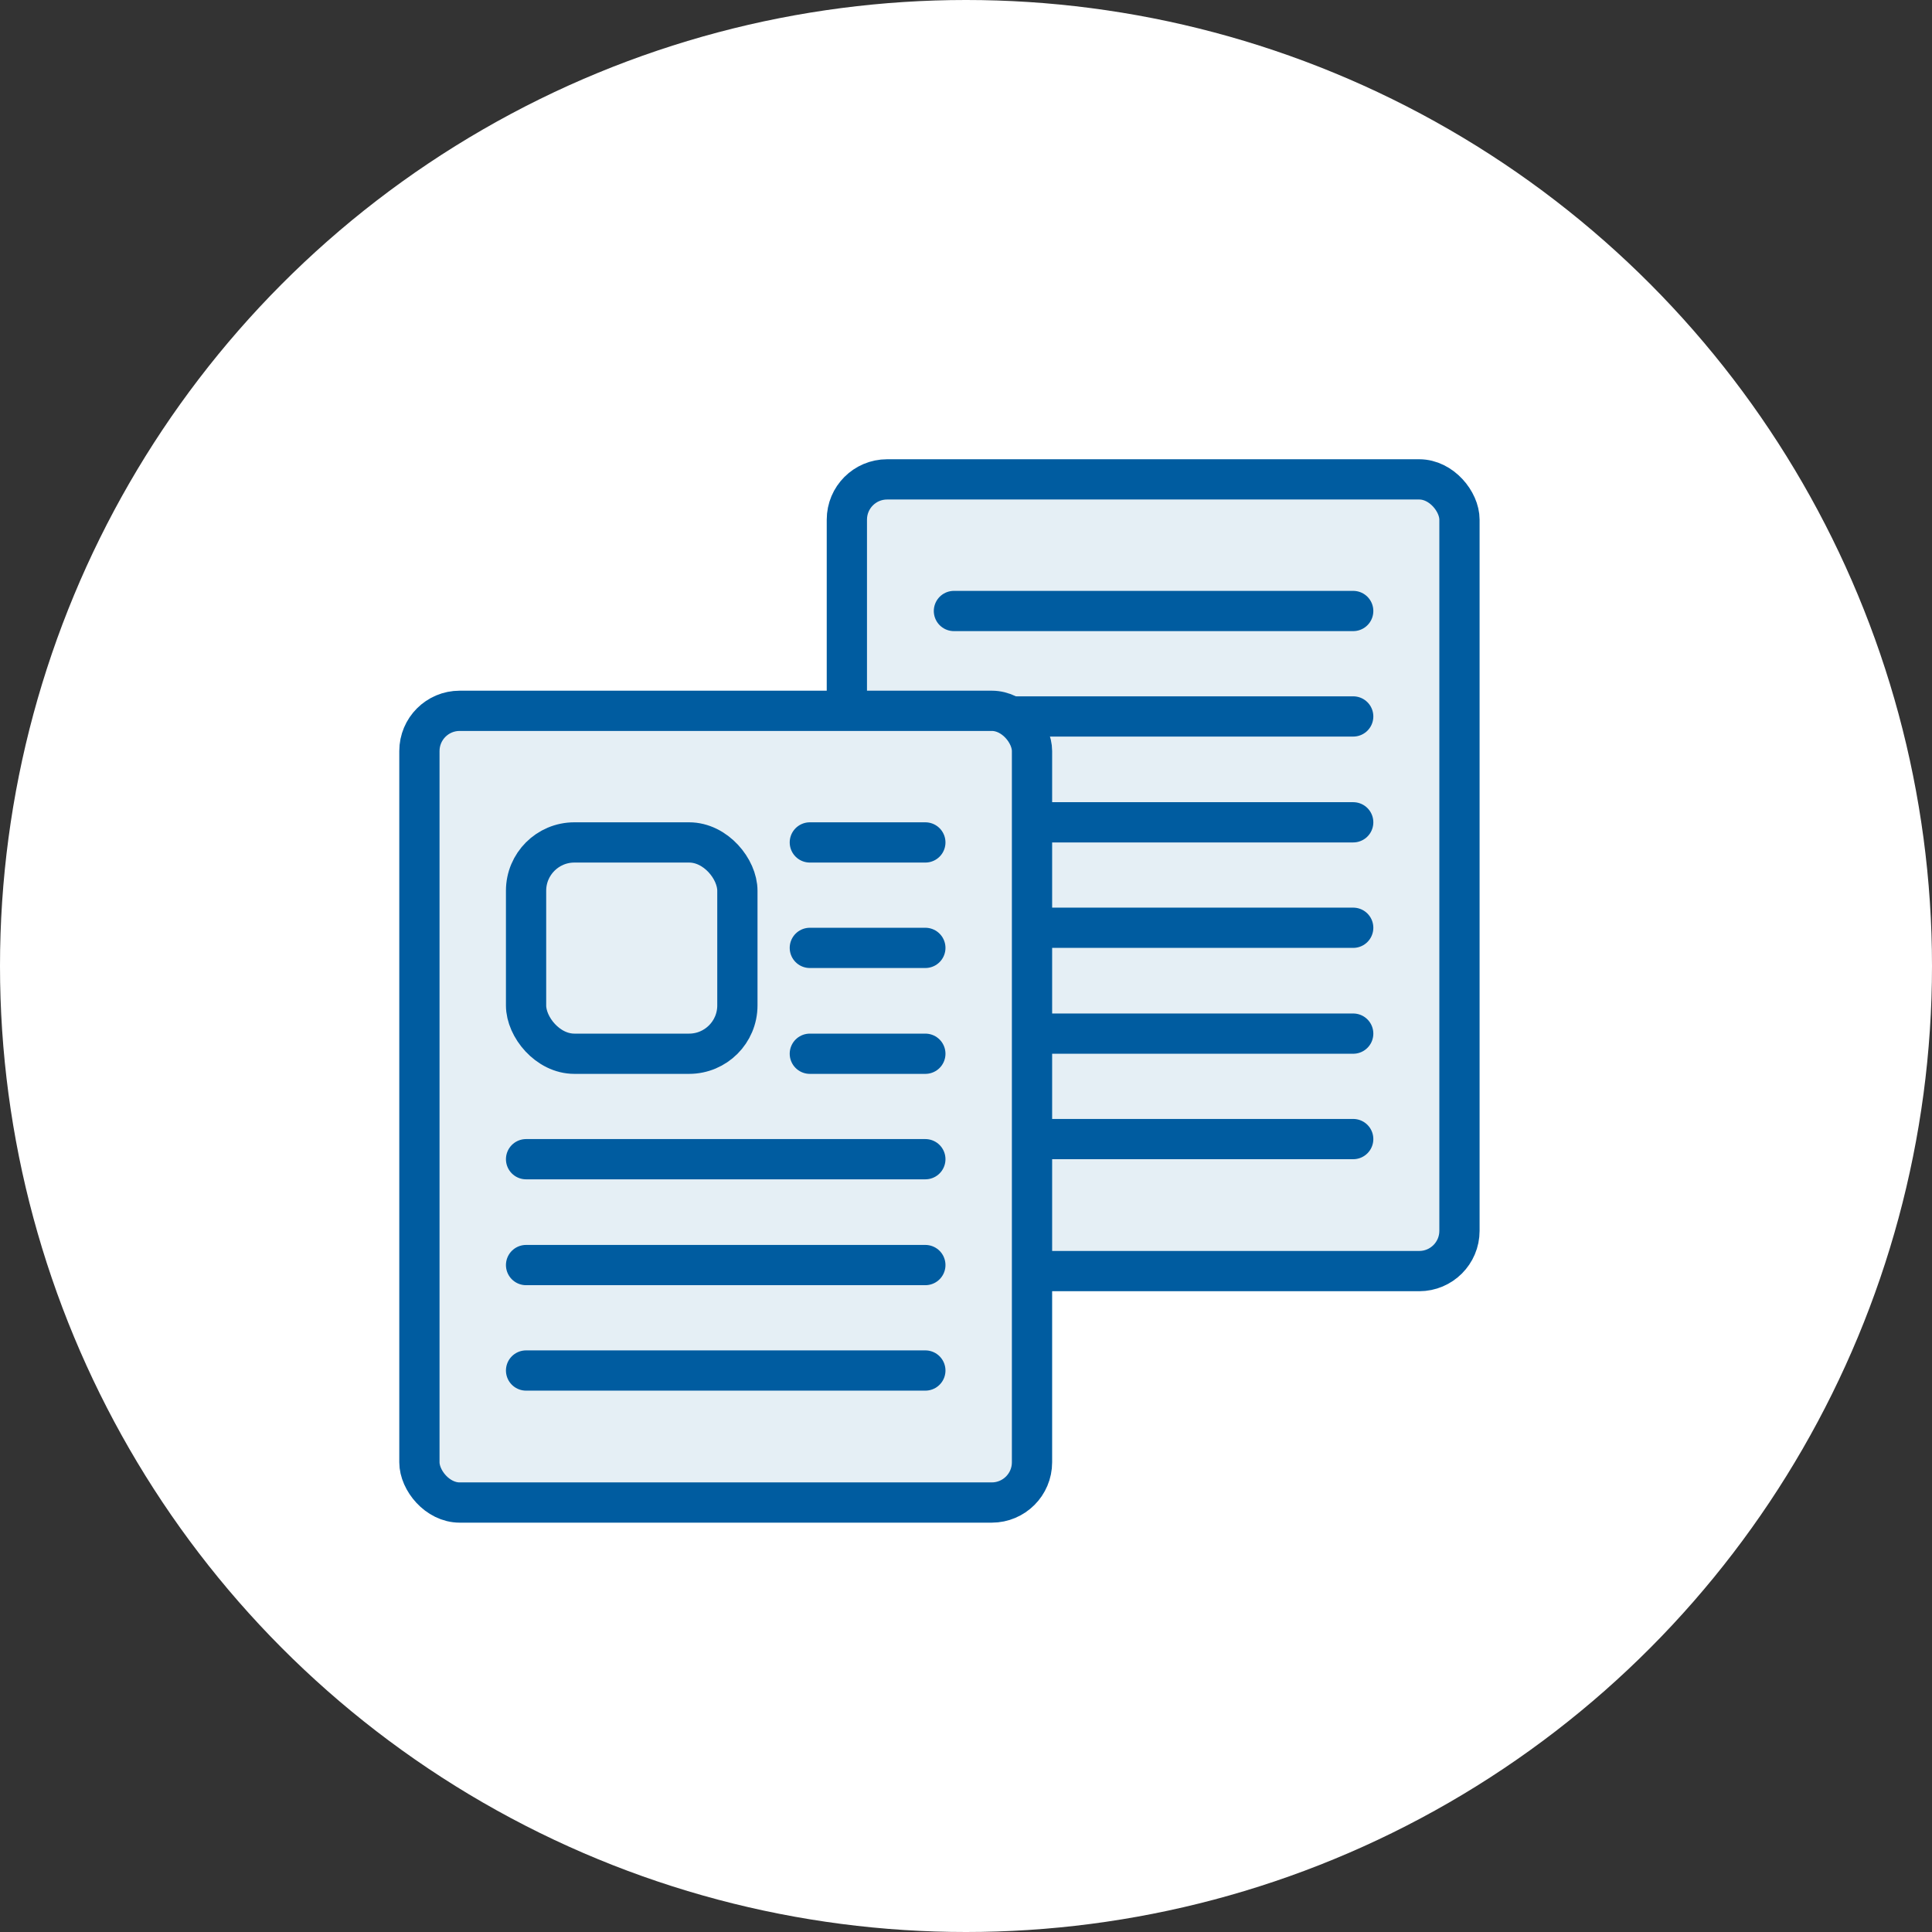 <?xml version="1.0" encoding="UTF-8"?><svg id="_レイヤー_2" xmlns="http://www.w3.org/2000/svg" viewBox="0 0 48 48"><rect x="0" y="0" width="48" height="48" fill="#333333" stroke="none"/><defs><style>.cls-1{fill:none;stroke-linecap:round;}.cls-1,.cls-2{stroke:#005ca0;stroke-miterlimit:10;}.cls-3{fill:#fff;}.cls-2{fill:#e5eff5;}</style></defs><g id="design"><circle class="cls-3" cx="24" cy="24" r="24"/><rect class="cls-2" x="21.04" y="11.91" width="15.22" height="19.67" rx="1" ry="1"/><line class="cls-1" x1="33.62" y1="28.3" x2="23.7" y2="28.3"/><line class="cls-1" x1="33.62" y1="25.68" x2="23.7" y2="25.68"/><line class="cls-1" x1="33.62" y1="23.05" x2="23.7" y2="23.05"/><line class="cls-1" x1="33.62" y1="20.43" x2="23.7" y2="20.43"/><line class="cls-1" x1="33.62" y1="17.8" x2="23.7" y2="17.8"/><line class="cls-1" x1="33.62" y1="15.18" x2="23.7" y2="15.18"/><rect class="cls-2" x="10.42" y="17.66" width="15.22" height="19.67" rx="1" ry="1"/><line class="cls-1" x1="22.99" y1="34.05" x2="13.07" y2="34.05"/><line class="cls-1" x1="22.99" y1="31.43" x2="13.07" y2="31.43"/><line class="cls-1" x1="22.99" y1="28.8" x2="13.07" y2="28.8"/><line class="cls-1" x1="22.99" y1="26.18" x2="20.12" y2="26.18"/><rect class="cls-1" x="13.07" y="20.93" width="5.25" height="5.25" rx="1.2" ry="1.2"/><line class="cls-1" x1="22.99" y1="23.55" x2="20.12" y2="23.55"/><line class="cls-1" x1="22.99" y1="20.93" x2="20.12" y2="20.93"/></g></svg>